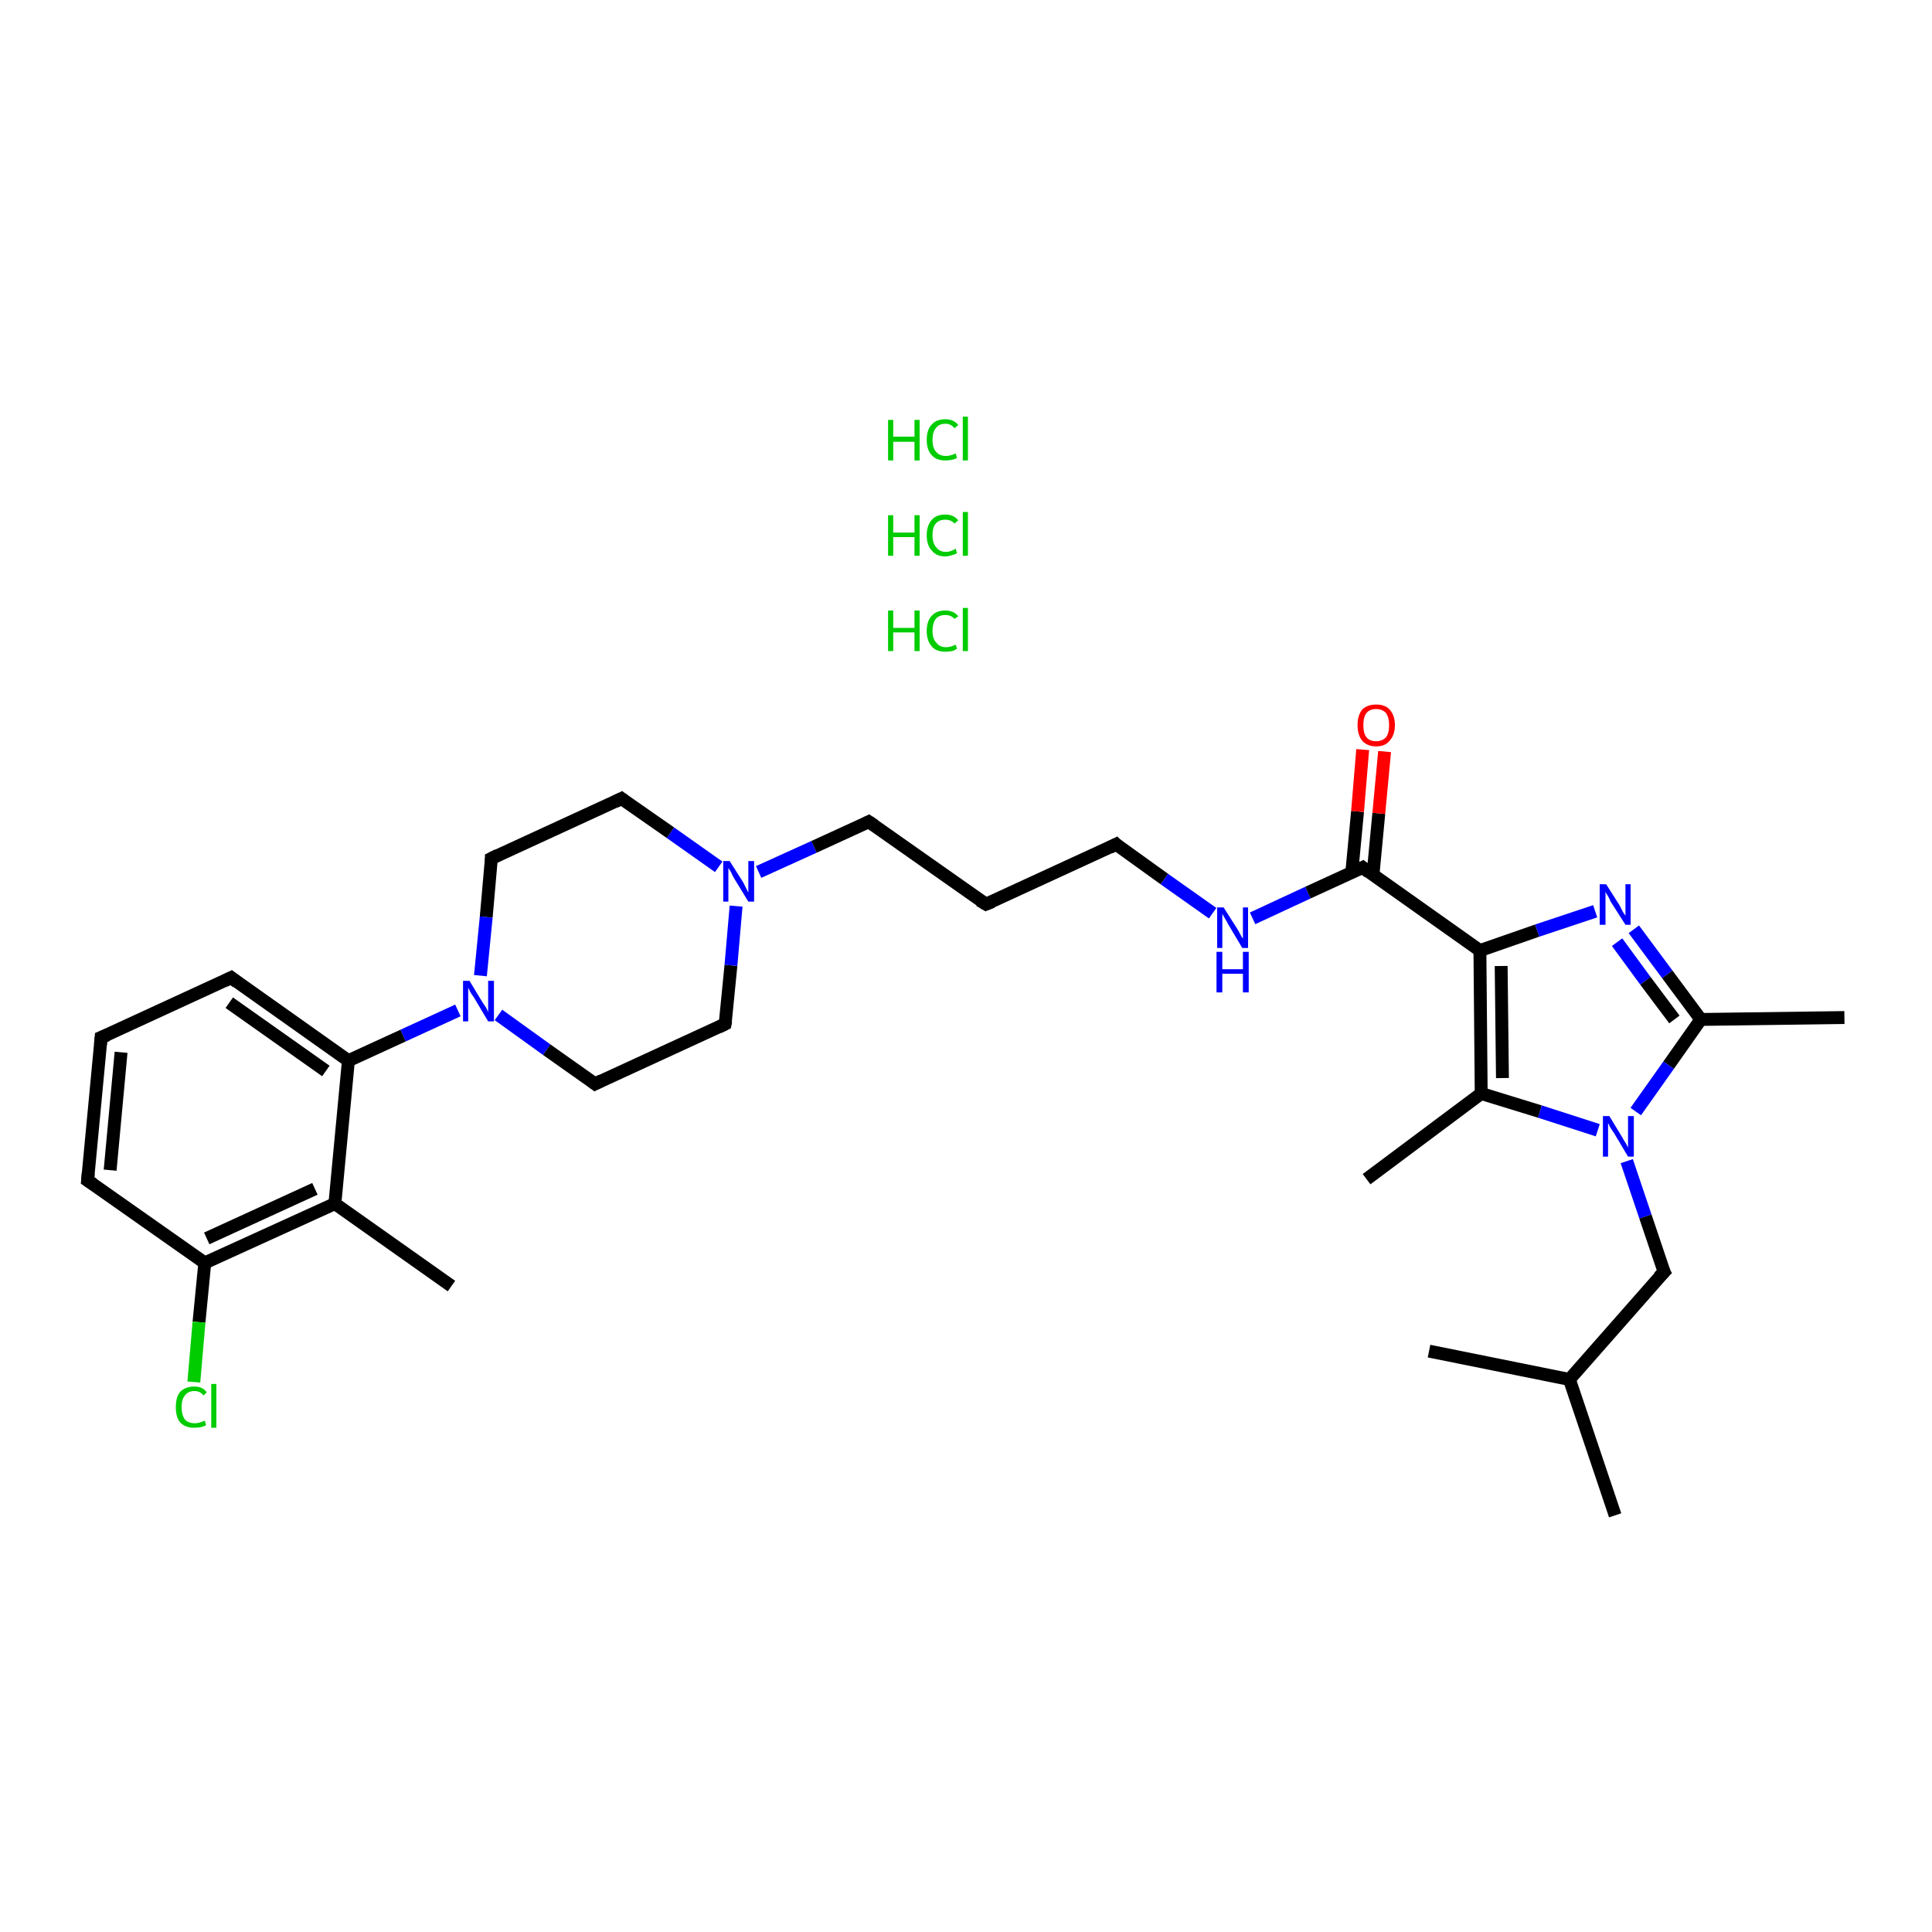 <?xml version='1.0' encoding='iso-8859-1'?>
<svg version='1.1' baseProfile='full'
              xmlns='http://www.w3.org/2000/svg'
                      xmlns:rdkit='http://www.rdkit.org/xml'
                      xmlns:xlink='http://www.w3.org/1999/xlink'
                  xml:space='preserve'
width='300px' height='300px' viewBox='0 0 300 300'>
<!-- END OF HEADER -->
<rect style='opacity:1.0;fill:#FFFFFF;stroke:none' width='300.0' height='300.0' x='0.0' y='0.0'> </rect>
<path class='bond-0 atom-0 atom-1' d='M 70.1,199.7 L 52.0,186.9' style='fill:none;fill-rule:evenodd;stroke:#000000;stroke-width:2.0px;stroke-linecap:butt;stroke-linejoin:miter;stroke-opacity:1' />
<path class='bond-1 atom-1 atom-2' d='M 52.0,186.9 L 31.8,196.1' style='fill:none;fill-rule:evenodd;stroke:#000000;stroke-width:2.0px;stroke-linecap:butt;stroke-linejoin:miter;stroke-opacity:1' />
<path class='bond-1 atom-1 atom-2' d='M 48.9,184.6 L 32.1,192.3' style='fill:none;fill-rule:evenodd;stroke:#000000;stroke-width:2.0px;stroke-linecap:butt;stroke-linejoin:miter;stroke-opacity:1' />
<path class='bond-2 atom-2 atom-3' d='M 31.8,196.1 L 30.9,205.3' style='fill:none;fill-rule:evenodd;stroke:#000000;stroke-width:2.0px;stroke-linecap:butt;stroke-linejoin:miter;stroke-opacity:1' />
<path class='bond-2 atom-2 atom-3' d='M 30.9,205.3 L 30.1,214.6' style='fill:none;fill-rule:evenodd;stroke:#00CC00;stroke-width:2.0px;stroke-linecap:butt;stroke-linejoin:miter;stroke-opacity:1' />
<path class='bond-3 atom-2 atom-4' d='M 31.8,196.1 L 13.6,183.3' style='fill:none;fill-rule:evenodd;stroke:#000000;stroke-width:2.0px;stroke-linecap:butt;stroke-linejoin:miter;stroke-opacity:1' />
<path class='bond-4 atom-4 atom-5' d='M 13.6,183.3 L 15.7,161.1' style='fill:none;fill-rule:evenodd;stroke:#000000;stroke-width:2.0px;stroke-linecap:butt;stroke-linejoin:miter;stroke-opacity:1' />
<path class='bond-4 atom-4 atom-5' d='M 17.1,181.7 L 18.8,163.4' style='fill:none;fill-rule:evenodd;stroke:#000000;stroke-width:2.0px;stroke-linecap:butt;stroke-linejoin:miter;stroke-opacity:1' />
<path class='bond-5 atom-5 atom-6' d='M 15.7,161.1 L 35.9,151.8' style='fill:none;fill-rule:evenodd;stroke:#000000;stroke-width:2.0px;stroke-linecap:butt;stroke-linejoin:miter;stroke-opacity:1' />
<path class='bond-6 atom-6 atom-7' d='M 35.9,151.8 L 54.1,164.7' style='fill:none;fill-rule:evenodd;stroke:#000000;stroke-width:2.0px;stroke-linecap:butt;stroke-linejoin:miter;stroke-opacity:1' />
<path class='bond-6 atom-6 atom-7' d='M 35.6,155.7 L 50.6,166.3' style='fill:none;fill-rule:evenodd;stroke:#000000;stroke-width:2.0px;stroke-linecap:butt;stroke-linejoin:miter;stroke-opacity:1' />
<path class='bond-7 atom-7 atom-8' d='M 54.1,164.7 L 62.6,160.8' style='fill:none;fill-rule:evenodd;stroke:#000000;stroke-width:2.0px;stroke-linecap:butt;stroke-linejoin:miter;stroke-opacity:1' />
<path class='bond-7 atom-7 atom-8' d='M 62.6,160.8 L 71.1,156.9' style='fill:none;fill-rule:evenodd;stroke:#0000FF;stroke-width:2.0px;stroke-linecap:butt;stroke-linejoin:miter;stroke-opacity:1' />
<path class='bond-8 atom-8 atom-9' d='M 77.4,157.6 L 84.9,163.0' style='fill:none;fill-rule:evenodd;stroke:#0000FF;stroke-width:2.0px;stroke-linecap:butt;stroke-linejoin:miter;stroke-opacity:1' />
<path class='bond-8 atom-8 atom-9' d='M 84.9,163.0 L 92.4,168.3' style='fill:none;fill-rule:evenodd;stroke:#000000;stroke-width:2.0px;stroke-linecap:butt;stroke-linejoin:miter;stroke-opacity:1' />
<path class='bond-9 atom-9 atom-10' d='M 92.4,168.3 L 112.6,159.0' style='fill:none;fill-rule:evenodd;stroke:#000000;stroke-width:2.0px;stroke-linecap:butt;stroke-linejoin:miter;stroke-opacity:1' />
<path class='bond-10 atom-10 atom-11' d='M 112.6,159.0 L 113.5,149.9' style='fill:none;fill-rule:evenodd;stroke:#000000;stroke-width:2.0px;stroke-linecap:butt;stroke-linejoin:miter;stroke-opacity:1' />
<path class='bond-10 atom-10 atom-11' d='M 113.5,149.9 L 114.3,140.7' style='fill:none;fill-rule:evenodd;stroke:#0000FF;stroke-width:2.0px;stroke-linecap:butt;stroke-linejoin:miter;stroke-opacity:1' />
<path class='bond-11 atom-11 atom-12' d='M 117.8,135.4 L 126.4,131.5' style='fill:none;fill-rule:evenodd;stroke:#0000FF;stroke-width:2.0px;stroke-linecap:butt;stroke-linejoin:miter;stroke-opacity:1' />
<path class='bond-11 atom-11 atom-12' d='M 126.4,131.5 L 134.9,127.6' style='fill:none;fill-rule:evenodd;stroke:#000000;stroke-width:2.0px;stroke-linecap:butt;stroke-linejoin:miter;stroke-opacity:1' />
<path class='bond-12 atom-12 atom-13' d='M 134.9,127.6 L 153.1,140.4' style='fill:none;fill-rule:evenodd;stroke:#000000;stroke-width:2.0px;stroke-linecap:butt;stroke-linejoin:miter;stroke-opacity:1' />
<path class='bond-13 atom-13 atom-14' d='M 153.1,140.4 L 173.3,131.1' style='fill:none;fill-rule:evenodd;stroke:#000000;stroke-width:2.0px;stroke-linecap:butt;stroke-linejoin:miter;stroke-opacity:1' />
<path class='bond-14 atom-14 atom-15' d='M 173.3,131.1 L 180.8,136.5' style='fill:none;fill-rule:evenodd;stroke:#000000;stroke-width:2.0px;stroke-linecap:butt;stroke-linejoin:miter;stroke-opacity:1' />
<path class='bond-14 atom-14 atom-15' d='M 180.8,136.5 L 188.3,141.8' style='fill:none;fill-rule:evenodd;stroke:#0000FF;stroke-width:2.0px;stroke-linecap:butt;stroke-linejoin:miter;stroke-opacity:1' />
<path class='bond-15 atom-15 atom-16' d='M 194.5,142.6 L 203.1,138.6' style='fill:none;fill-rule:evenodd;stroke:#0000FF;stroke-width:2.0px;stroke-linecap:butt;stroke-linejoin:miter;stroke-opacity:1' />
<path class='bond-15 atom-15 atom-16' d='M 203.1,138.6 L 211.6,134.7' style='fill:none;fill-rule:evenodd;stroke:#000000;stroke-width:2.0px;stroke-linecap:butt;stroke-linejoin:miter;stroke-opacity:1' />
<path class='bond-16 atom-16 atom-17' d='M 213.2,135.8 L 214.1,126.3' style='fill:none;fill-rule:evenodd;stroke:#000000;stroke-width:2.0px;stroke-linecap:butt;stroke-linejoin:miter;stroke-opacity:1' />
<path class='bond-16 atom-16 atom-17' d='M 214.1,126.3 L 215.0,116.7' style='fill:none;fill-rule:evenodd;stroke:#FF0000;stroke-width:2.0px;stroke-linecap:butt;stroke-linejoin:miter;stroke-opacity:1' />
<path class='bond-16 atom-16 atom-17' d='M 209.9,135.5 L 210.8,126.0' style='fill:none;fill-rule:evenodd;stroke:#000000;stroke-width:2.0px;stroke-linecap:butt;stroke-linejoin:miter;stroke-opacity:1' />
<path class='bond-16 atom-16 atom-17' d='M 210.8,126.0 L 211.6,116.4' style='fill:none;fill-rule:evenodd;stroke:#FF0000;stroke-width:2.0px;stroke-linecap:butt;stroke-linejoin:miter;stroke-opacity:1' />
<path class='bond-17 atom-16 atom-18' d='M 211.6,134.7 L 229.8,147.6' style='fill:none;fill-rule:evenodd;stroke:#000000;stroke-width:2.0px;stroke-linecap:butt;stroke-linejoin:miter;stroke-opacity:1' />
<path class='bond-18 atom-18 atom-19' d='M 229.8,147.6 L 238.7,144.5' style='fill:none;fill-rule:evenodd;stroke:#000000;stroke-width:2.0px;stroke-linecap:butt;stroke-linejoin:miter;stroke-opacity:1' />
<path class='bond-18 atom-18 atom-19' d='M 238.7,144.5 L 247.7,141.5' style='fill:none;fill-rule:evenodd;stroke:#0000FF;stroke-width:2.0px;stroke-linecap:butt;stroke-linejoin:miter;stroke-opacity:1' />
<path class='bond-19 atom-19 atom-20' d='M 253.7,144.3 L 258.9,151.3' style='fill:none;fill-rule:evenodd;stroke:#0000FF;stroke-width:2.0px;stroke-linecap:butt;stroke-linejoin:miter;stroke-opacity:1' />
<path class='bond-19 atom-19 atom-20' d='M 258.9,151.3 L 264.1,158.3' style='fill:none;fill-rule:evenodd;stroke:#000000;stroke-width:2.0px;stroke-linecap:butt;stroke-linejoin:miter;stroke-opacity:1' />
<path class='bond-19 atom-19 atom-20' d='M 251.1,146.3 L 255.5,152.3' style='fill:none;fill-rule:evenodd;stroke:#0000FF;stroke-width:2.0px;stroke-linecap:butt;stroke-linejoin:miter;stroke-opacity:1' />
<path class='bond-19 atom-19 atom-20' d='M 255.5,152.3 L 260.0,158.3' style='fill:none;fill-rule:evenodd;stroke:#000000;stroke-width:2.0px;stroke-linecap:butt;stroke-linejoin:miter;stroke-opacity:1' />
<path class='bond-20 atom-20 atom-21' d='M 264.1,158.3 L 286.4,158.0' style='fill:none;fill-rule:evenodd;stroke:#000000;stroke-width:2.0px;stroke-linecap:butt;stroke-linejoin:miter;stroke-opacity:1' />
<path class='bond-21 atom-20 atom-22' d='M 264.1,158.3 L 259.1,165.4' style='fill:none;fill-rule:evenodd;stroke:#000000;stroke-width:2.0px;stroke-linecap:butt;stroke-linejoin:miter;stroke-opacity:1' />
<path class='bond-21 atom-20 atom-22' d='M 259.1,165.4 L 254.0,172.6' style='fill:none;fill-rule:evenodd;stroke:#0000FF;stroke-width:2.0px;stroke-linecap:butt;stroke-linejoin:miter;stroke-opacity:1' />
<path class='bond-22 atom-22 atom-23' d='M 252.6,180.3 L 255.5,188.9' style='fill:none;fill-rule:evenodd;stroke:#0000FF;stroke-width:2.0px;stroke-linecap:butt;stroke-linejoin:miter;stroke-opacity:1' />
<path class='bond-22 atom-22 atom-23' d='M 255.5,188.9 L 258.4,197.5' style='fill:none;fill-rule:evenodd;stroke:#000000;stroke-width:2.0px;stroke-linecap:butt;stroke-linejoin:miter;stroke-opacity:1' />
<path class='bond-23 atom-23 atom-24' d='M 258.4,197.5 L 243.7,214.2' style='fill:none;fill-rule:evenodd;stroke:#000000;stroke-width:2.0px;stroke-linecap:butt;stroke-linejoin:miter;stroke-opacity:1' />
<path class='bond-24 atom-24 atom-25' d='M 243.7,214.2 L 250.8,235.3' style='fill:none;fill-rule:evenodd;stroke:#000000;stroke-width:2.0px;stroke-linecap:butt;stroke-linejoin:miter;stroke-opacity:1' />
<path class='bond-25 atom-24 atom-26' d='M 243.7,214.2 L 221.9,209.8' style='fill:none;fill-rule:evenodd;stroke:#000000;stroke-width:2.0px;stroke-linecap:butt;stroke-linejoin:miter;stroke-opacity:1' />
<path class='bond-26 atom-22 atom-27' d='M 248.1,175.5 L 239.1,172.6' style='fill:none;fill-rule:evenodd;stroke:#0000FF;stroke-width:2.0px;stroke-linecap:butt;stroke-linejoin:miter;stroke-opacity:1' />
<path class='bond-26 atom-22 atom-27' d='M 239.1,172.6 L 230.0,169.8' style='fill:none;fill-rule:evenodd;stroke:#000000;stroke-width:2.0px;stroke-linecap:butt;stroke-linejoin:miter;stroke-opacity:1' />
<path class='bond-27 atom-27 atom-28' d='M 230.0,169.8 L 212.2,183.1' style='fill:none;fill-rule:evenodd;stroke:#000000;stroke-width:2.0px;stroke-linecap:butt;stroke-linejoin:miter;stroke-opacity:1' />
<path class='bond-28 atom-11 atom-29' d='M 111.6,134.6 L 104.1,129.3' style='fill:none;fill-rule:evenodd;stroke:#0000FF;stroke-width:2.0px;stroke-linecap:butt;stroke-linejoin:miter;stroke-opacity:1' />
<path class='bond-28 atom-11 atom-29' d='M 104.1,129.3 L 96.5,124.0' style='fill:none;fill-rule:evenodd;stroke:#000000;stroke-width:2.0px;stroke-linecap:butt;stroke-linejoin:miter;stroke-opacity:1' />
<path class='bond-29 atom-29 atom-30' d='M 96.5,124.0 L 76.3,133.3' style='fill:none;fill-rule:evenodd;stroke:#000000;stroke-width:2.0px;stroke-linecap:butt;stroke-linejoin:miter;stroke-opacity:1' />
<path class='bond-30 atom-7 atom-1' d='M 54.1,164.7 L 52.0,186.9' style='fill:none;fill-rule:evenodd;stroke:#000000;stroke-width:2.0px;stroke-linecap:butt;stroke-linejoin:miter;stroke-opacity:1' />
<path class='bond-31 atom-30 atom-8' d='M 76.3,133.3 L 75.5,142.4' style='fill:none;fill-rule:evenodd;stroke:#000000;stroke-width:2.0px;stroke-linecap:butt;stroke-linejoin:miter;stroke-opacity:1' />
<path class='bond-31 atom-30 atom-8' d='M 75.5,142.4 L 74.6,151.5' style='fill:none;fill-rule:evenodd;stroke:#0000FF;stroke-width:2.0px;stroke-linecap:butt;stroke-linejoin:miter;stroke-opacity:1' />
<path class='bond-32 atom-27 atom-18' d='M 230.0,169.8 L 229.8,147.6' style='fill:none;fill-rule:evenodd;stroke:#000000;stroke-width:2.0px;stroke-linecap:butt;stroke-linejoin:miter;stroke-opacity:1' />
<path class='bond-32 atom-27 atom-18' d='M 233.3,167.4 L 233.1,150.0' style='fill:none;fill-rule:evenodd;stroke:#000000;stroke-width:2.0px;stroke-linecap:butt;stroke-linejoin:miter;stroke-opacity:1' />
<path d='M 14.5,183.9 L 13.6,183.3 L 13.7,182.2' style='fill:none;stroke:#000000;stroke-width:2.0px;stroke-linecap:butt;stroke-linejoin:miter;stroke-opacity:1;' />
<path d='M 15.6,162.2 L 15.7,161.1 L 16.7,160.7' style='fill:none;stroke:#000000;stroke-width:2.0px;stroke-linecap:butt;stroke-linejoin:miter;stroke-opacity:1;' />
<path d='M 34.9,152.3 L 35.9,151.8 L 36.8,152.5' style='fill:none;stroke:#000000;stroke-width:2.0px;stroke-linecap:butt;stroke-linejoin:miter;stroke-opacity:1;' />
<path d='M 92.0,168.0 L 92.4,168.3 L 93.4,167.8' style='fill:none;stroke:#000000;stroke-width:2.0px;stroke-linecap:butt;stroke-linejoin:miter;stroke-opacity:1;' />
<path d='M 111.6,159.5 L 112.6,159.0 L 112.7,158.5' style='fill:none;stroke:#000000;stroke-width:2.0px;stroke-linecap:butt;stroke-linejoin:miter;stroke-opacity:1;' />
<path d='M 134.5,127.8 L 134.9,127.6 L 135.8,128.2' style='fill:none;stroke:#000000;stroke-width:2.0px;stroke-linecap:butt;stroke-linejoin:miter;stroke-opacity:1;' />
<path d='M 152.1,139.8 L 153.1,140.4 L 154.1,140.0' style='fill:none;stroke:#000000;stroke-width:2.0px;stroke-linecap:butt;stroke-linejoin:miter;stroke-opacity:1;' />
<path d='M 172.3,131.6 L 173.3,131.1 L 173.6,131.4' style='fill:none;stroke:#000000;stroke-width:2.0px;stroke-linecap:butt;stroke-linejoin:miter;stroke-opacity:1;' />
<path d='M 211.2,134.9 L 211.6,134.7 L 212.5,135.4' style='fill:none;stroke:#000000;stroke-width:2.0px;stroke-linecap:butt;stroke-linejoin:miter;stroke-opacity:1;' />
<path d='M 258.2,197.1 L 258.4,197.5 L 257.6,198.3' style='fill:none;stroke:#000000;stroke-width:2.0px;stroke-linecap:butt;stroke-linejoin:miter;stroke-opacity:1;' />
<path d='M 96.9,124.3 L 96.5,124.0 L 95.5,124.5' style='fill:none;stroke:#000000;stroke-width:2.0px;stroke-linecap:butt;stroke-linejoin:miter;stroke-opacity:1;' />
<path d='M 77.3,132.8 L 76.3,133.3 L 76.3,133.7' style='fill:none;stroke:#000000;stroke-width:2.0px;stroke-linecap:butt;stroke-linejoin:miter;stroke-opacity:1;' />
<path class='atom-3' d='M 27.3 218.5
Q 27.3 216.9, 28.0 216.1
Q 28.8 215.3, 30.2 215.3
Q 31.5 215.3, 32.1 216.2
L 31.6 216.7
Q 31.1 216.0, 30.2 216.0
Q 29.2 216.0, 28.7 216.7
Q 28.2 217.3, 28.2 218.5
Q 28.2 219.7, 28.7 220.4
Q 29.2 221.0, 30.3 221.0
Q 30.9 221.0, 31.8 220.6
L 32.0 221.3
Q 31.7 221.5, 31.2 221.6
Q 30.7 221.7, 30.1 221.7
Q 28.8 221.7, 28.0 220.9
Q 27.3 220.1, 27.3 218.5
' fill='#00CC00'/>
<path class='atom-3' d='M 32.8 214.9
L 33.6 214.9
L 33.6 221.7
L 32.8 221.7
L 32.8 214.9
' fill='#00CC00'/>
<path class='atom-8' d='M 72.9 152.3
L 74.9 155.6
Q 75.1 155.9, 75.5 156.5
Q 75.8 157.1, 75.8 157.2
L 75.8 152.3
L 76.7 152.3
L 76.7 158.6
L 75.8 158.6
L 73.6 154.9
Q 73.3 154.5, 73.0 154.0
Q 72.8 153.5, 72.7 153.4
L 72.7 158.6
L 71.9 158.6
L 71.9 152.3
L 72.9 152.3
' fill='#0000FF'/>
<path class='atom-11' d='M 113.3 133.7
L 115.4 137.0
Q 115.6 137.4, 115.9 138.0
Q 116.2 138.6, 116.2 138.6
L 116.2 133.7
L 117.1 133.7
L 117.1 140.0
L 116.2 140.0
L 114.0 136.4
Q 113.7 135.9, 113.5 135.4
Q 113.2 134.9, 113.1 134.8
L 113.1 140.0
L 112.3 140.0
L 112.3 133.7
L 113.3 133.7
' fill='#0000FF'/>
<path class='atom-15' d='M 190.0 140.9
L 192.1 144.2
Q 192.3 144.5, 192.6 145.1
Q 192.9 145.7, 193.0 145.7
L 193.0 140.9
L 193.8 140.9
L 193.8 147.2
L 192.9 147.2
L 190.7 143.5
Q 190.5 143.1, 190.2 142.6
Q 189.9 142.1, 189.8 141.9
L 189.8 147.2
L 189.0 147.2
L 189.0 140.9
L 190.0 140.9
' fill='#0000FF'/>
<path class='atom-15' d='M 188.9 147.8
L 189.8 147.8
L 189.8 150.5
L 193.0 150.5
L 193.0 147.8
L 193.9 147.8
L 193.9 154.1
L 193.0 154.1
L 193.0 151.2
L 189.8 151.2
L 189.8 154.1
L 188.9 154.1
L 188.9 147.8
' fill='#0000FF'/>
<path class='atom-17' d='M 210.8 112.6
Q 210.8 111.1, 211.5 110.2
Q 212.3 109.4, 213.7 109.4
Q 215.1 109.4, 215.8 110.2
Q 216.6 111.1, 216.6 112.6
Q 216.6 114.1, 215.8 115.0
Q 215.1 115.9, 213.7 115.9
Q 212.3 115.9, 211.5 115.0
Q 210.8 114.1, 210.8 112.6
M 213.7 115.1
Q 214.6 115.1, 215.2 114.5
Q 215.7 113.9, 215.7 112.6
Q 215.7 111.4, 215.2 110.7
Q 214.6 110.1, 213.7 110.1
Q 212.7 110.1, 212.2 110.7
Q 211.7 111.3, 211.7 112.6
Q 211.7 113.9, 212.2 114.5
Q 212.7 115.1, 213.7 115.1
' fill='#FF0000'/>
<path class='atom-19' d='M 249.4 137.3
L 251.5 140.6
Q 251.7 141.0, 252.0 141.6
Q 252.4 142.2, 252.4 142.2
L 252.4 137.3
L 253.2 137.3
L 253.2 143.6
L 252.4 143.6
L 250.1 140.0
Q 249.9 139.5, 249.6 139.0
Q 249.3 138.6, 249.3 138.4
L 249.3 143.6
L 248.4 143.6
L 248.4 137.3
L 249.4 137.3
' fill='#0000FF'/>
<path class='atom-22' d='M 249.9 173.3
L 251.9 176.6
Q 252.1 177.0, 252.5 177.6
Q 252.8 178.2, 252.8 178.2
L 252.8 173.3
L 253.7 173.3
L 253.7 179.6
L 252.8 179.6
L 250.6 175.9
Q 250.3 175.5, 250.0 175.0
Q 249.8 174.5, 249.7 174.4
L 249.7 179.6
L 248.9 179.6
L 248.9 173.3
L 249.9 173.3
' fill='#0000FF'/>
<path class='atom-31' d='M 137.9 94.8
L 138.7 94.8
L 138.7 97.5
L 142.0 97.5
L 142.0 94.8
L 142.8 94.8
L 142.8 101.1
L 142.0 101.1
L 142.0 98.2
L 138.7 98.2
L 138.7 101.1
L 137.9 101.1
L 137.9 94.8
' fill='#00CC00'/>
<path class='atom-31' d='M 143.9 98.0
Q 143.9 96.4, 144.7 95.6
Q 145.4 94.8, 146.8 94.8
Q 148.1 94.8, 148.8 95.7
L 148.2 96.1
Q 147.7 95.5, 146.8 95.5
Q 145.8 95.5, 145.3 96.1
Q 144.8 96.8, 144.8 98.0
Q 144.8 99.2, 145.4 99.8
Q 145.9 100.5, 146.9 100.5
Q 147.6 100.5, 148.4 100.1
L 148.6 100.7
Q 148.3 101.0, 147.8 101.1
Q 147.3 101.2, 146.8 101.2
Q 145.4 101.2, 144.7 100.4
Q 143.9 99.5, 143.9 98.0
' fill='#00CC00'/>
<path class='atom-31' d='M 149.5 94.4
L 150.3 94.4
L 150.3 101.1
L 149.5 101.1
L 149.5 94.4
' fill='#00CC00'/>
<path class='atom-32' d='M 137.9 80.0
L 138.7 80.0
L 138.7 82.7
L 142.0 82.7
L 142.0 80.0
L 142.8 80.0
L 142.8 86.3
L 142.0 86.3
L 142.0 83.4
L 138.7 83.4
L 138.7 86.3
L 137.9 86.3
L 137.9 80.0
' fill='#00CC00'/>
<path class='atom-32' d='M 143.9 83.1
Q 143.9 81.6, 144.7 80.7
Q 145.4 79.9, 146.8 79.9
Q 148.1 79.9, 148.8 80.8
L 148.2 81.3
Q 147.7 80.7, 146.8 80.7
Q 145.8 80.7, 145.3 81.3
Q 144.8 81.9, 144.8 83.1
Q 144.8 84.4, 145.4 85.0
Q 145.9 85.7, 146.9 85.7
Q 147.6 85.7, 148.4 85.2
L 148.6 85.9
Q 148.3 86.1, 147.8 86.2
Q 147.3 86.4, 146.8 86.4
Q 145.4 86.4, 144.7 85.5
Q 143.9 84.7, 143.9 83.1
' fill='#00CC00'/>
<path class='atom-32' d='M 149.5 79.5
L 150.3 79.5
L 150.3 86.3
L 149.5 86.3
L 149.5 79.5
' fill='#00CC00'/>
<path class='atom-33' d='M 137.9 65.2
L 138.7 65.2
L 138.7 67.8
L 142.0 67.8
L 142.0 65.2
L 142.8 65.2
L 142.8 71.5
L 142.0 71.5
L 142.0 68.6
L 138.7 68.6
L 138.7 71.5
L 137.9 71.5
L 137.9 65.2
' fill='#00CC00'/>
<path class='atom-33' d='M 143.9 68.3
Q 143.9 66.7, 144.7 65.9
Q 145.4 65.1, 146.8 65.1
Q 148.1 65.1, 148.8 66.0
L 148.2 66.5
Q 147.7 65.8, 146.8 65.8
Q 145.8 65.8, 145.3 66.5
Q 144.8 67.1, 144.8 68.3
Q 144.8 69.6, 145.4 70.2
Q 145.9 70.8, 146.9 70.8
Q 147.6 70.8, 148.4 70.4
L 148.6 71.1
Q 148.3 71.3, 147.8 71.4
Q 147.3 71.5, 146.8 71.5
Q 145.4 71.5, 144.7 70.7
Q 143.9 69.9, 143.9 68.3
' fill='#00CC00'/>
<path class='atom-33' d='M 149.5 64.7
L 150.3 64.7
L 150.3 71.5
L 149.5 71.5
L 149.5 64.7
' fill='#00CC00'/>
</svg>
